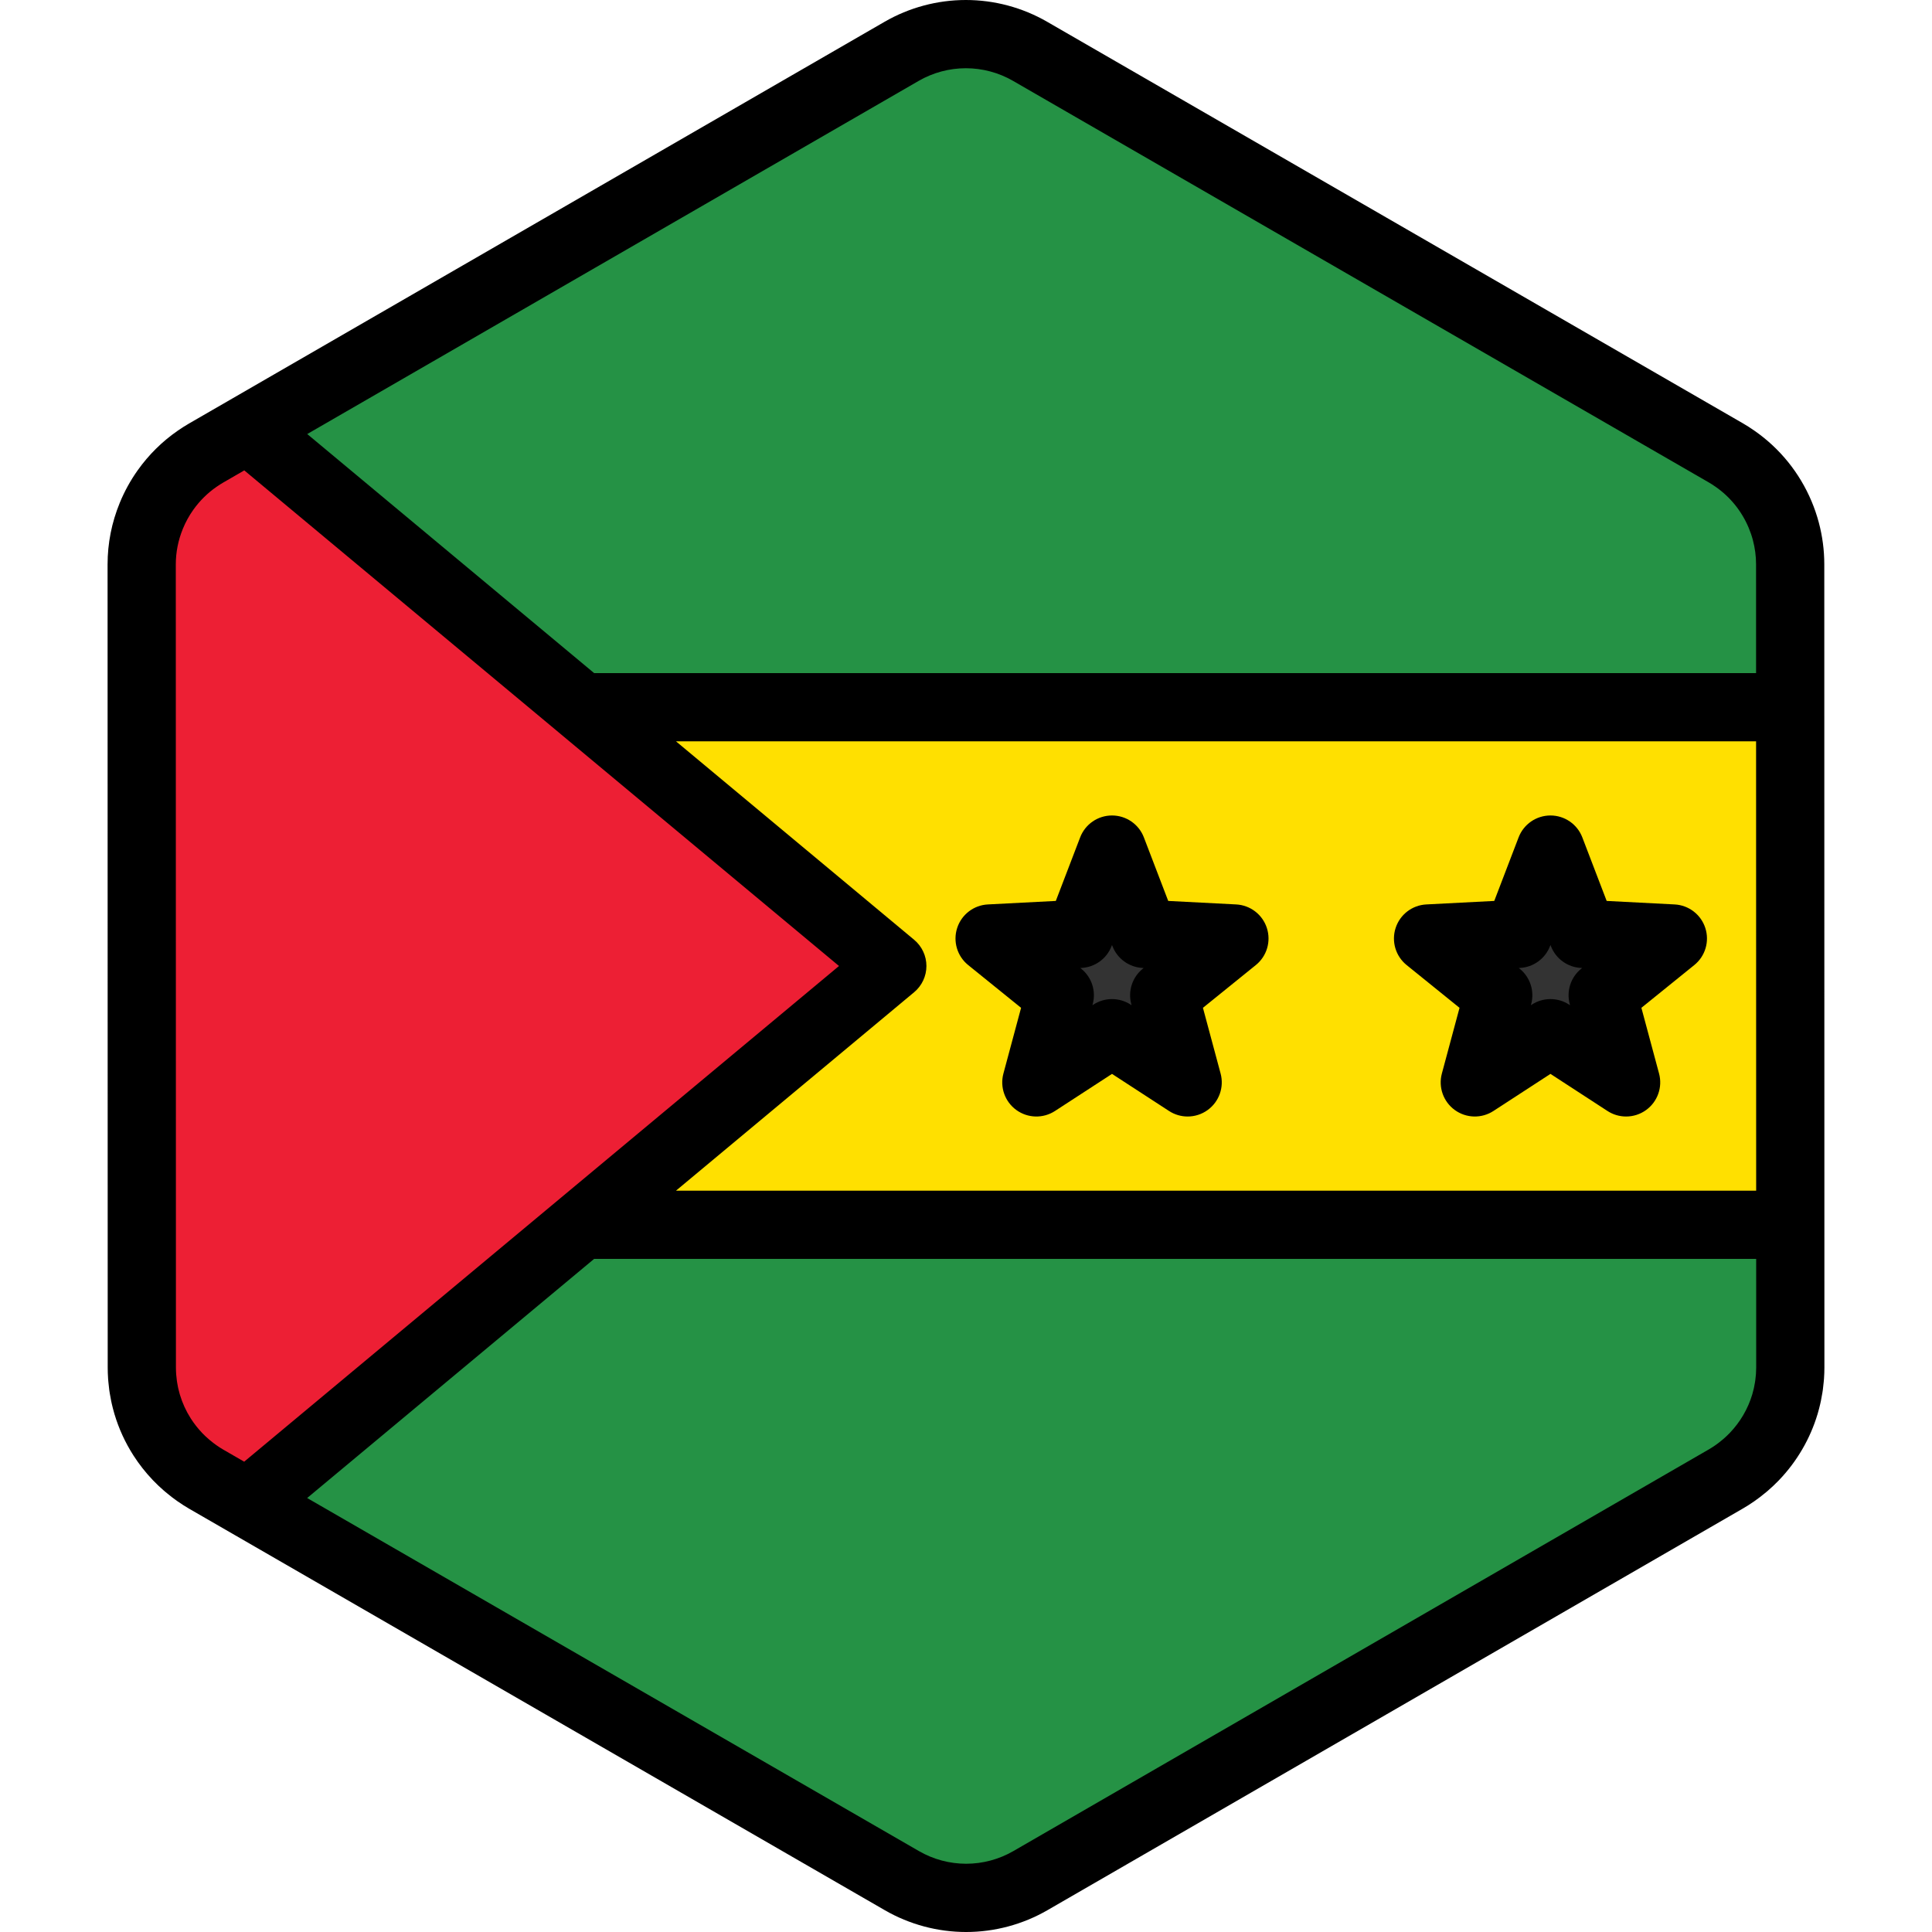 <?xml version="1.0" encoding="iso-8859-1"?>
<!-- Uploaded to: SVG Repo, www.svgrepo.com, Generator: SVG Repo Mixer Tools -->
<svg height="800px" width="800px" version="1.1" id="Layer_1" xmlns="http://www.w3.org/2000/svg" xmlns:xlink="http://www.w3.org/1999/xlink" 
	 viewBox="0 0 512.001 512.001" xml:space="preserve">
<path style="fill:#FFE000;" d="M473.103,371.851c0.176-0.611,0.338-1.228,0.479-1.85c0.047-0.2,0.089-0.401,0.131-0.603
	c0.113-0.54,0.213-1.085,0.3-1.634c0.037-0.236,0.076-0.473,0.11-0.711c0.076-0.545,0.131-1.092,0.18-1.643
	c0.02-0.225,0.047-0.447,0.063-0.674c0.052-0.767,0.084-1.537,0.083-2.313l0,0l0,0v-0.006l-0.006-40.904v-0.002l-0.005-26.203
	v-0.002l-0.001-4.213l-0.004-25.574l0,0l-0.008-48.824l-0.005-26.204l-0.006-40.984c-0.001-2.995-0.409-5.931-1.161-8.75
	c-0.405-1.518-0.915-2.997-1.521-4.435c-2.477-5.877-6.574-11.017-11.924-14.74c-0.784-0.545-1.584-1.071-2.421-1.553l-22.87-13.202
	l-21.414-12.358l-17.24-9.949l-65.925-38.046l-25.717-14.844l-19.288-11.132l-11.953-6.899c-10.533-6.078-23.509-6.076-34.04,0.007
	l-11.872,6.857l-19.288,11.14l-25.717,14.854v-0.001l-65.915,38.072l-28.89,16.686l-21.408,12.365l-11.282,6.517
	c-0.813,0.468-1.59,0.979-2.353,1.506c-3.272,2.266-6.072,5.068-8.331,8.235c-1.517,2.129-2.781,4.424-3.774,6.843
	c-1.654,4.031-2.557,8.399-2.557,12.899l0.007,40.912l0.005,26.204l0.012,73.738l0.001,4.011v0.849v0.002v0.013l0,0v0.005l0,0
	l0.005,26.2l0,0v1.864l0.002,12.617l0.004,26.497v0.006l0,0c0.001,0.773,0.033,1.539,0.084,2.304
	c0.016,0.224,0.042,0.446,0.063,0.669c0.048,0.548,0.105,1.096,0.178,1.638c0.033,0.236,0.072,0.471,0.11,0.706
	c0.086,0.545,0.184,1.087,0.298,1.626c0.042,0.201,0.084,0.403,0.13,0.603c0.14,0.615,0.298,1.222,0.471,1.825
	c0.033,0.113,0.061,0.227,0.095,0.34c0.909,3.042,2.239,5.93,3.941,8.589l0.001,0.001l0.001,0.002
	c1.172,1.832,2.517,3.551,4.026,5.137c0.049,0.052,0.098,0.106,0.147,0.158c0.71,0.735,1.454,1.439,2.233,2.113
	c0.125,0.11,0.254,0.215,0.382,0.322c0.785,0.661,1.594,1.298,2.444,1.89c0.784,0.545,1.584,1.07,2.421,1.553l22.552,13.015
	l21.414,12.36l17.561,10.134l91.644,52.89l19.288,11.132l11.953,6.899c10.533,6.078,23.509,6.076,34.04-0.007l11.872-6.857
	l19.288-11.14l25.717-14.853l55.554-32.086l10.363-5.985l26.36-15.225l21.408-12.365l13.813-7.978
	c0.813-0.468,1.59-0.979,2.353-1.506c0.85-0.588,1.659-1.226,2.445-1.884c0.129-0.107,0.259-0.212,0.386-0.322
	c0.779-0.673,1.526-1.375,2.236-2.11c0.046-0.048,0.09-0.098,0.136-0.146c3.725-3.891,6.475-8.609,8.019-13.765
	C473.045,372.067,473.073,371.958,473.103,371.851z"/>
<path style="fill:#ED1F34;" d="M154.175,324.58L154.175,324.58l82.297-68.581L65.681,113.676l-11.116,6.419
	c-0.813,0.468-1.59,0.979-2.353,1.506c-3.272,2.266-6.072,5.068-8.331,8.235c-1.517,2.129-2.781,4.424-3.774,6.843
	c-1.654,4.031-2.557,8.399-2.557,12.899l0.007,40.912l0.005,26.204l0.012,73.738l0.001,4.011v0.849v0.002v0.013l0,0v0.005l0,0
	l0.005,26.2v0.001v1.863l0.002,12.617l0.004,26.497v0.006l0,0c0.001,0.773,0.033,1.539,0.084,2.304
	c0.016,0.224,0.042,0.445,0.063,0.669c0.048,0.548,0.105,1.096,0.178,1.638c0.033,0.236,0.072,0.471,0.11,0.706
	c0.086,0.545,0.184,1.086,0.298,1.626c0.042,0.201,0.084,0.403,0.13,0.603c0.14,0.615,0.298,1.222,0.471,1.826
	c0.033,0.112,0.061,0.227,0.095,0.339c0.909,3.042,2.239,5.93,3.941,8.588l0.001,0.004l0.001,0.001
	c1.172,1.832,2.517,3.551,4.026,5.137c0.049,0.052,0.098,0.106,0.147,0.158c0.71,0.737,1.454,1.441,2.233,2.114
	c0.125,0.108,0.254,0.213,0.382,0.321c0.785,0.661,1.594,1.298,2.444,1.89c0.784,0.545,1.584,1.07,2.421,1.553l11.045,6.375
	L154.175,324.58L154.175,324.58z"/>
<g>
	<path style="fill:#259245;" d="M65.656,398.347l11.507,6.64l21.414,12.36l17.561,10.134l91.644,52.89l19.288,11.132l11.953,6.899
		c10.533,6.078,23.509,6.076,34.04-0.007l11.872-6.857l19.288-11.14l25.717-14.853l55.554-32.086l10.363-5.985l26.36-15.225
		l21.408-12.365l13.813-7.978c0.813-0.468,1.59-0.979,2.353-1.506c0.85-0.588,1.659-1.226,2.445-1.884
		c0.129-0.107,0.259-0.212,0.386-0.323c0.779-0.671,1.526-1.374,2.236-2.108c0.046-0.047,0.09-0.096,0.136-0.146
		c3.725-3.891,6.475-8.609,8.019-13.765c0.033-0.107,0.06-0.216,0.09-0.323c0.176-0.611,0.338-1.228,0.479-1.85
		c0.047-0.2,0.089-0.401,0.131-0.603c0.113-0.54,0.213-1.085,0.3-1.633c0.037-0.236,0.076-0.473,0.11-0.711
		c0.076-0.544,0.131-1.092,0.18-1.643c0.02-0.225,0.047-0.447,0.063-0.674c0.052-0.768,0.084-1.537,0.083-2.313l0,0v-0.006
		l-0.006-37.836H154.171L65.656,398.347z"/>
	<path style="fill:#259245;" d="M474.416,149.505c-0.001-2.995-0.409-5.931-1.161-8.75c-0.405-1.518-0.915-2.997-1.521-4.435
		c-2.477-5.877-6.574-11.017-11.924-14.74c-0.784-0.545-1.584-1.071-2.421-1.553l-22.872-13.202l-21.414-12.358l-17.24-9.949
		l-65.925-38.046l-25.717-14.844l-19.288-11.132l-11.953-6.899c-10.533-6.078-23.509-6.076-34.04,0.007l-11.872,6.857l-19.288,11.14
		l-25.717,14.854v-0.001l-65.915,38.072l-28.89,16.686l-21.408,12.365l-0.168,0.098l88.492,73.744h320.248L474.416,149.505z"/>
</g>
<g>
	<polygon style="fill:#333333;" points="262.259,248.717 286.14,247.484 294.694,225.153 303.248,247.484 327.129,248.717 
		308.534,263.753 314.74,286.847 294.694,273.809 274.647,286.847 280.854,263.753 	"/>
	<polygon style="fill:#333333;" points="378.453,248.717 402.334,247.484 410.889,225.153 419.443,247.484 443.324,248.717 
		424.728,263.753 430.935,286.847 410.889,273.809 390.842,286.847 397.048,263.753 	"/>
</g>
<path d="M483.457,149.503c-0.001-3.711-0.494-7.438-1.466-11.078c-0.508-1.899-1.155-3.789-1.925-5.615
	c-3.18-7.544-8.399-13.991-15.096-18.652c-1.118-0.778-2.089-1.4-3.062-1.961L277.499,5.767C270.96,1.994,263.514,0,255.965,0
	c-7.555,0-15.005,1.996-21.547,5.776L50.043,112.265c-0.949,0.549-1.895,1.152-2.979,1.902c-4.086,2.831-7.633,6.335-10.546,10.421
	c-1.913,2.683-3.52,5.597-4.776,8.658c-2.146,5.23-3.234,10.724-3.234,16.334l0.035,212.917c0,0.921,0.035,1.876,0.106,2.919
	c0.017,0.234,0.037,0.469,0.061,0.702l0.014,0.143c0.061,0.693,0.134,1.385,0.23,2.095c0.034,0.24,0.071,0.477,0.11,0.716
	l0.025,0.16c0.111,0.69,0.235,1.378,0.381,2.075c0.053,0.254,0.107,0.508,0.162,0.746c0.177,0.779,0.377,1.547,0.609,2.351
	l0.111,0.392c1.144,3.829,2.822,7.487,4.987,10.874c0.014,0.023,0.029,0.045,0.043,0.068c1.476,2.298,3.174,4.463,5.048,6.429
	c0.04,0.042,0.153,0.164,0.194,0.206c0.896,0.929,1.847,1.83,2.81,2.663l0.497,0.42c1.093,0.919,2.105,1.699,3.096,2.388
	c1.096,0.763,2.096,1.403,3.064,1.963l184.411,106.428c6.539,3.773,13.985,5.768,21.534,5.768l0,0
	c7.554,0,15.005-1.998,21.546-5.776l184.373-106.49c0.944-0.545,1.89-1.149,2.982-1.905c0.986-0.682,1.999-1.461,3.181-2.448
	c0.14-0.116,0.278-0.231,0.405-0.34c0.99-0.854,1.941-1.752,2.84-2.681l0.16-0.171c4.695-4.904,8.206-10.929,10.149-17.421
	l0.117-0.406c0.224-0.775,0.427-1.556,0.605-2.34l0.169-0.773c0.142-0.684,0.27-1.374,0.397-2.177
	c0.042-0.259,0.082-0.518,0.122-0.792c0.094-0.69,0.168-1.383,0.228-2.071l0.014-0.143c0.025-0.24,0.046-0.48,0.063-0.721
	c0.071-1.043,0.105-1.999,0.105-2.931L483.457,149.503z M465.402,315.539H179.147l63.113-52.593c2.06-1.718,3.252-4.263,3.252-6.946
	c0-2.683-1.192-5.228-3.252-6.946l-63.113-52.593h286.235L465.402,315.539z M243.463,21.434c3.795-2.193,8.118-3.351,12.502-3.351
	c4.381,0,8.703,1.157,12.495,3.347l184.407,106.427c0.523,0.301,1.089,0.667,1.781,1.145c3.881,2.7,6.908,6.445,8.757,10.832
	c0.448,1.062,0.825,2.157,1.116,3.252c0.567,2.121,0.854,4.281,0.855,6.418l0.005,28.872H157.447l-76.025-63.352L243.463,21.434z
	 M59.131,384.141c-0.528-0.305-1.093-0.669-1.775-1.143c-0.536-0.375-1.126-0.829-1.787-1.385l-0.293-0.246
	c-0.569-0.489-1.119-1.011-1.589-1.498c-0.025-0.029-0.128-0.137-0.156-0.168c-1.101-1.155-2.094-2.424-2.957-3.772
	c-0.016-0.025-0.03-0.048-0.047-0.074c-1.236-1.948-2.195-4.047-2.849-6.239l-0.069-0.246c-0.127-0.442-0.244-0.888-0.351-1.354
	l-0.092-0.428c-0.082-0.395-0.156-0.793-0.217-1.183l-0.081-0.523c-0.055-0.4-0.096-0.803-0.13-1.203l-0.052-0.493
	c-0.037-0.561-0.064-1.125-0.064-1.7L46.59,149.577c0-3.24,0.633-6.425,1.882-9.467c0.729-1.781,1.662-3.472,2.769-5.025
	c1.696-2.378,3.755-4.415,6.119-6.053c0.669-0.463,1.218-0.815,1.726-1.109l5.653-3.265l83.673,69.727
	c0.006,0.006,0.013,0.012,0.019,0.017l73.915,61.597l-73.915,61.597c-0.006,0.005-0.013,0.011-0.019,0.017l-83.7,69.749
	L59.131,384.141z M465.348,364.1l-0.051,0.52c-0.035,0.404-0.076,0.805-0.128,1.191l-0.064,0.407c0,0.004-0.021,0.125-0.021,0.127
	c-0.064,0.404-0.137,0.804-0.23,1.251l-0.084,0.387c-0.105,0.457-0.222,0.909-0.347,1.341l-0.07,0.254
	c-1.128,3.764-3.166,7.258-5.908,10.125l-0.083,0.09c-0.512,0.529-1.067,1.051-1.649,1.555l-0.276,0.228
	c-0.682,0.573-1.255,1.014-1.79,1.384c-0.671,0.465-1.221,0.817-1.731,1.113l-184.375,106.49c-3.795,2.192-8.119,3.351-12.502,3.351
	c-4.381,0-8.703-1.159-12.495-3.348L81.401,396.993l76.047-63.372h307.957l0.004,28.801
	C465.408,362.993,465.384,363.561,465.348,364.1z M256.574,255.747l14.023,11.338l-4.681,17.415
	c-0.973,3.617,0.387,7.46,3.418,9.661c3.031,2.201,7.104,2.307,10.245,0.265l15.116-9.832l15.116,9.832
	c1.502,0.978,3.218,1.462,4.931,1.462c1.869,0,3.733-0.577,5.314-1.728c3.031-2.201,4.391-6.044,3.418-9.661l-4.681-17.415
	l14.024-11.338c2.913-2.354,4.071-6.261,2.914-9.824c-1.157-3.562-4.392-6.043-8.132-6.236l-18.008-0.929l-6.451-16.84
	c-1.339-3.497-4.698-5.807-8.443-5.807s-7.104,2.31-8.443,5.807l-6.45,16.84l-18.008,0.929c-3.742,0.193-6.975,2.674-8.132,6.236
	C252.503,249.486,253.661,253.392,256.574,255.747z M286.607,256.513c3.572-0.184,6.699-2.457,7.977-5.796l0.11-0.287l0.111,0.287
	c1.28,3.339,4.406,5.611,7.977,5.796l0.307,0.016l-0.24,0.194c-2.781,2.248-3.975,5.924-3.046,9.377l0.08,0.298l-0.258-0.169
	c-1.498-0.975-3.215-1.462-4.931-1.462s-3.432,0.487-4.931,1.462l-0.258,0.169l0.08-0.298c0.928-3.453-0.266-7.128-3.046-9.377
	l-0.24-0.194L286.607,256.513z M372.768,255.747l14.024,11.338l-4.681,17.415c-0.973,3.617,0.387,7.46,3.418,9.661
	c3.031,2.201,7.104,2.307,10.244,0.265l15.116-9.832l15.116,9.832c1.502,0.978,3.218,1.462,4.931,1.462
	c1.869,0,3.733-0.577,5.314-1.728c3.031-2.201,4.391-6.044,3.418-9.661l-4.681-17.415l14.024-11.338
	c2.913-2.354,4.071-6.261,2.914-9.824c-1.157-3.562-4.392-6.043-8.132-6.236l-18.008-0.929l-6.451-16.84
	c-1.339-3.497-4.698-5.807-8.443-5.807s-7.104,2.31-8.443,5.807l-6.45,16.84l-18.009,0.929c-3.742,0.193-6.975,2.674-8.132,6.236
	C368.697,249.486,369.855,253.393,372.768,255.747z M402.802,256.513c3.572-0.184,6.699-2.457,7.977-5.796l0.11-0.287l0.111,0.287
	c1.28,3.339,4.406,5.611,7.977,5.796l0.307,0.016l-0.24,0.194c-2.781,2.248-3.975,5.924-3.046,9.377l0.08,0.298l-0.258-0.169
	c-1.498-0.975-3.215-1.462-4.931-1.462s-3.432,0.487-4.931,1.462l-0.258,0.169l0.08-0.298c0.928-3.453-0.266-7.128-3.046-9.377
	l-0.24-0.194L402.802,256.513z"/>
</svg>
